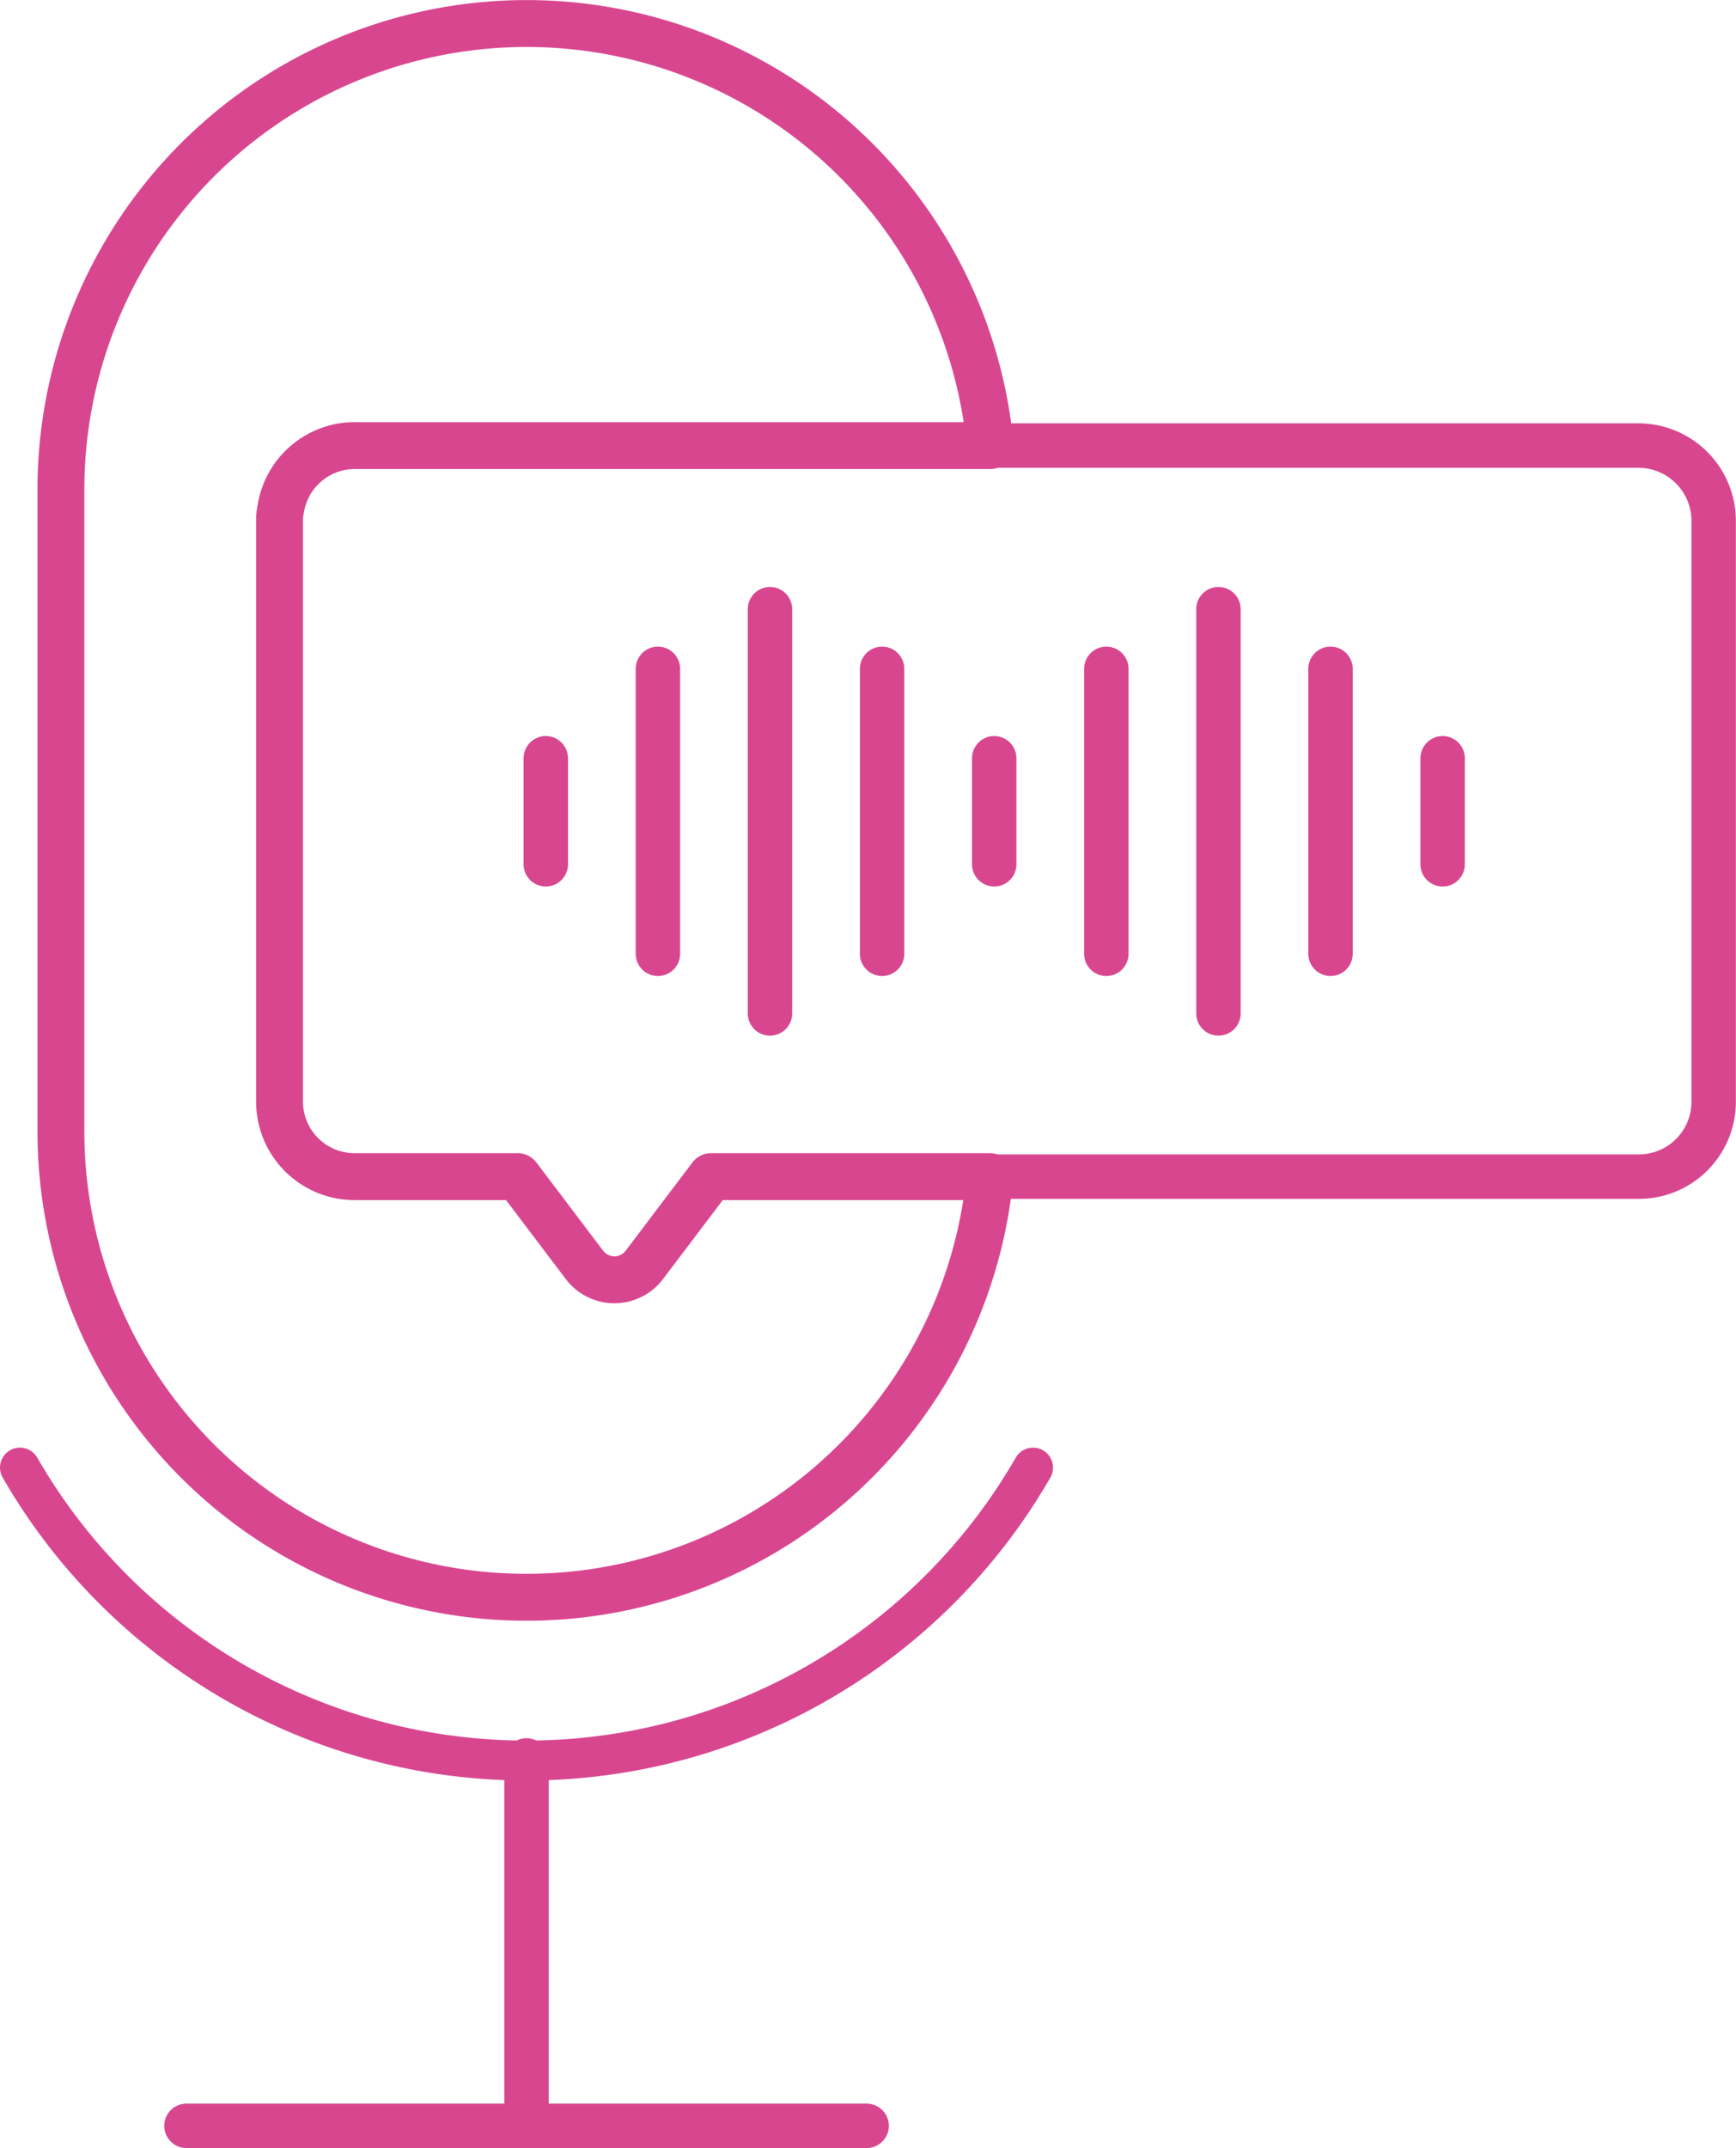 <svg xmlns="http://www.w3.org/2000/svg" xmlns:xlink="http://www.w3.org/1999/xlink" width="55.109" height="68.139" viewBox="0 0 55.109 68.139">
  <defs>
    <clipPath id="clip-path">
      <rect id="Rectangle_63" data-name="Rectangle 63" width="55.109" height="68.139" transform="translate(0 0)" fill="none"/>
    </clipPath>
  </defs>
  <g id="Group_86" data-name="Group 86" transform="translate(0 0)">
    <line id="Line_20" data-name="Line 20" y2="9.039" transform="translate(35.12 21.216)" fill="none" stroke="#d94690" stroke-linecap="round" stroke-linejoin="round" stroke-width="1.41"/>
    <line id="Line_21" data-name="Line 21" y2="3.363" transform="translate(31.561 24.053)" fill="none" stroke="#d94690" stroke-linecap="round" stroke-linejoin="round" stroke-width="1.41"/>
    <line id="Line_22" data-name="Line 22" y2="12.823" transform="translate(24.443 19.324)" fill="none" stroke="#d94690" stroke-linecap="round" stroke-linejoin="round" stroke-width="1.41"/>
    <line id="Line_23" data-name="Line 23" y2="9.039" transform="translate(28.002 21.216)" fill="none" stroke="#d94690" stroke-linecap="round" stroke-linejoin="round" stroke-width="1.41"/>
    <line id="Line_24" data-name="Line 24" y2="3.363" transform="translate(17.326 24.053)" fill="none" stroke="#d94690" stroke-linecap="round" stroke-linejoin="round" stroke-width="1.41"/>
    <line id="Line_25" data-name="Line 25" y2="9.039" transform="translate(20.885 21.216)" fill="none" stroke="#d94690" stroke-linecap="round" stroke-linejoin="round" stroke-width="1.41"/>
    <line id="Line_26" data-name="Line 26" y2="12.823" transform="translate(38.679 19.324)" fill="none" stroke="#d94690" stroke-linecap="round" stroke-linejoin="round" stroke-width="1.41"/>
    <line id="Line_27" data-name="Line 27" y2="9.039" transform="translate(42.237 21.216)" fill="none" stroke="#d94690" stroke-linecap="round" stroke-linejoin="round" stroke-width="1.41"/>
    <line id="Line_28" data-name="Line 28" y2="3.363" transform="translate(45.796 24.053)" fill="none" stroke="#d94690" stroke-linecap="round" stroke-linejoin="round" stroke-width="1.41"/>
    <g id="Group_85" data-name="Group 85">
      <g id="Group_84" data-name="Group 84" clip-path="url(#clip-path)">
        <path id="Path_624" data-name="Path 624" d="M54.4,16.524v18.42a2.375,2.375,0,0,1-2.39,2.38H22.574l-2.12,2.8a1.191,1.191,0,0,1-1.9,0l-2.12-2.8h-5.17a2.381,2.381,0,0,1-2.39-2.38V16.524a1.665,1.665,0,0,1,.04-.39,2.379,2.379,0,0,1,2.35-2h40.75A2.39,2.39,0,0,1,54.4,16.524Z" fill="none" stroke="#d94690" stroke-linecap="round" stroke-linejoin="round" stroke-width="1.41"/>
        <path id="Path_625" data-name="Path 625" d="M22.574,37.324h8.85a14.78,14.78,0,0,1-29.49-1.45V15.534a14.783,14.783,0,0,1,29.5-1.4H11.264a2.379,2.379,0,0,0-2.35,2,1.665,1.665,0,0,0-.04.39v18.42a2.381,2.381,0,0,0,2.39,2.38h5.17l2.12,2.8a1.191,1.191,0,0,0,1.9,0Z" fill="none" stroke="#d94690" stroke-linecap="round" stroke-linejoin="round" stroke-width="1.488"/>
        <line id="Line_29" data-name="Line 29" y1="11.592" transform="translate(16.715 55.842)" fill="none" stroke="#d94690" stroke-linecap="round" stroke-linejoin="round" stroke-width="1.41"/>
        <line id="Line_30" data-name="Line 30" x1="21.592" transform="translate(5.919 67.434)" fill="none" stroke="#d94690" stroke-linecap="round" stroke-linejoin="round" stroke-width="1.41"/>
        <path id="Path_626" data-name="Path 626" d="M32.794,46.554a18.559,18.559,0,0,1-32.16,0" fill="none" stroke="#d94690" stroke-linecap="round" stroke-linejoin="round" stroke-width="1.267"/>
      </g>
    </g>
  </g>
</svg>
